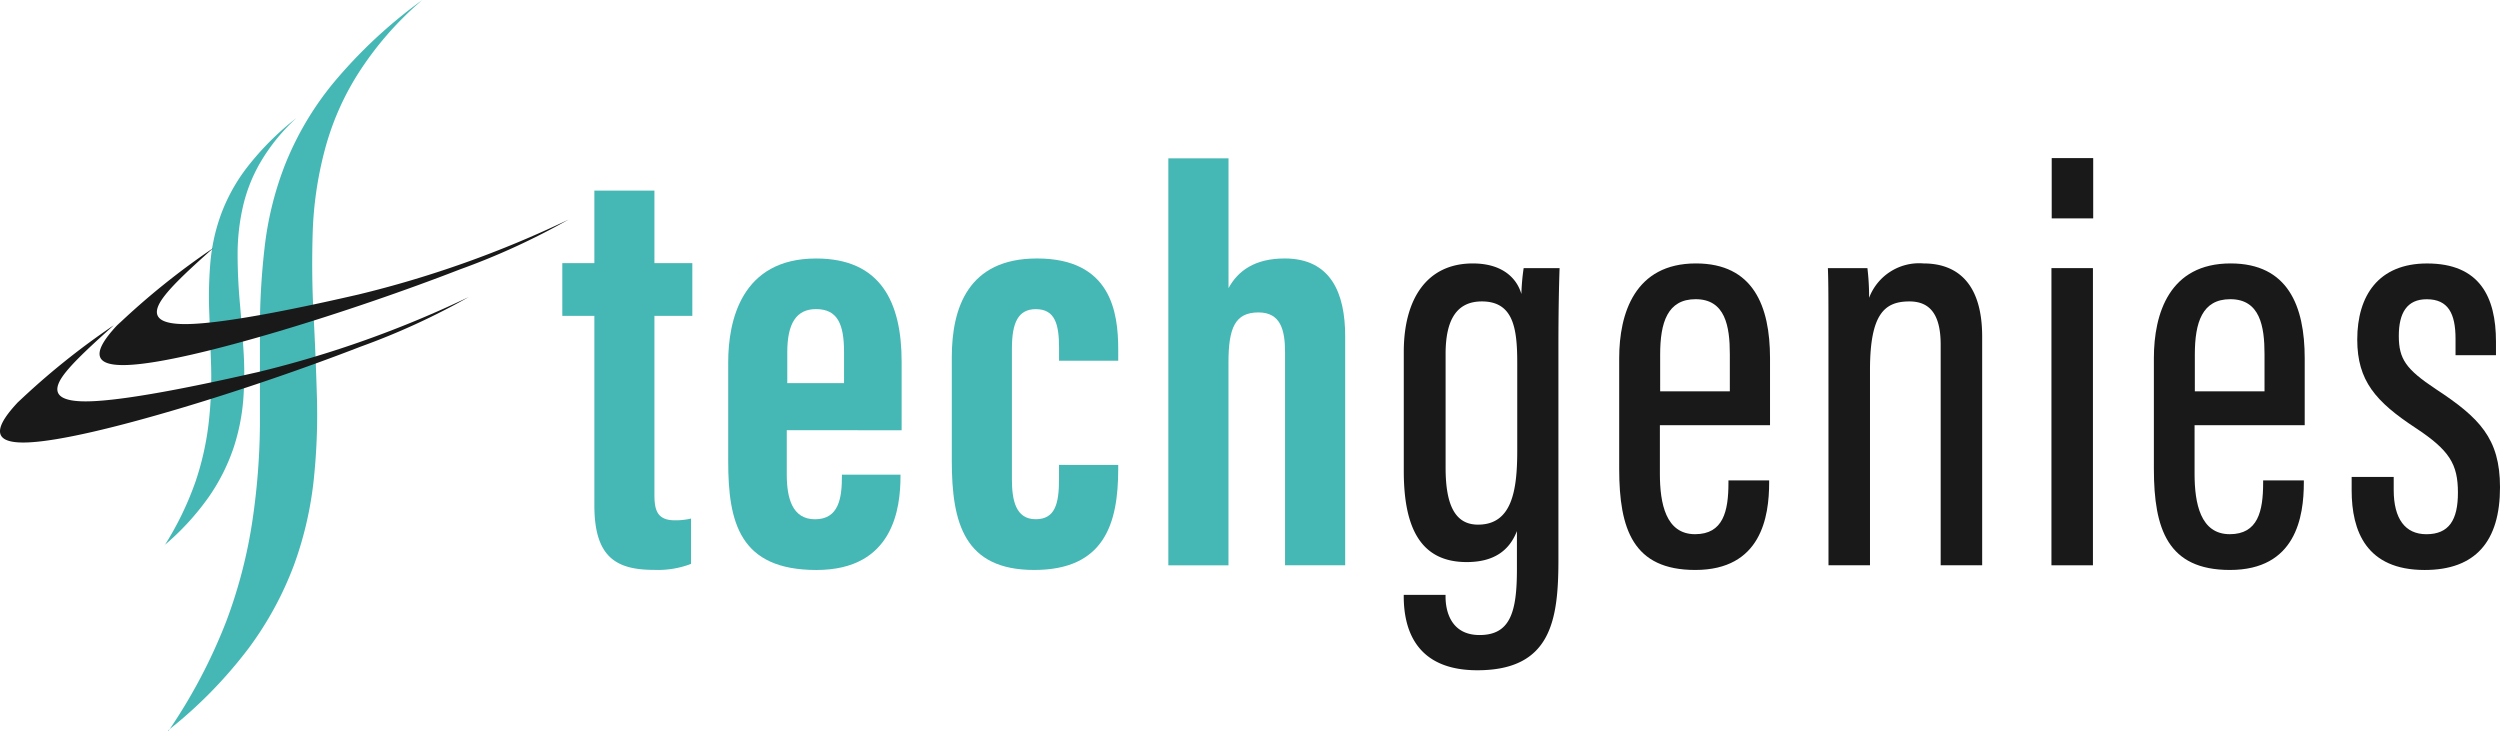 <?xml version="1.0" encoding="UTF-8"?>
<svg xmlns="http://www.w3.org/2000/svg" width="226.025" height="66.068" viewBox="0 0 226.025 66.068">
  <g id="Group_226" data-name="Group 226" transform="translate(-68.507 -367.314)">
    <g id="Group_229" data-name="Group 229" transform="translate(68.507 367.314)">
      <g id="Group_226-2" data-name="Group 226" transform="translate(50.837 14.293)">
        <path id="Path_430" data-name="Path 430" d="M132.532,395.574h2.9v-6.556h5.431v6.556h3.426v4.768h-3.426V416.5c0,1.292.178,2.324,1.826,2.324a5.916,5.916,0,0,0,1.482-.158v4.1a8.371,8.371,0,0,1-3.317.542c-3.414,0-5.422-1.1-5.422-5.833V400.342h-2.9Z" transform="translate(-132.532 -386.078)" fill="#45b8b5"></path>
        <path id="Path_431" data-name="Path 431" d="M156.719,412.272v4.012c0,2.111.488,4.039,2.551,4.039,2.166,0,2.434-1.937,2.434-3.9v-.131H167v.125c0,2.866-.612,8.491-7.6,8.491-6.957,0-7.977-4.31-7.977-9.832v-8.952c0-3.736,1.178-9.378,7.948-9.378,5.834,0,7.732,3.933,7.732,9.338v6.19Zm5.177-4.258v-2.8c0-2.527-.582-3.892-2.532-3.892-1.752,0-2.6,1.243-2.6,3.9v2.79Z" transform="translate(-136.423 -387.669)" fill="#45b8b5"></path>
        <path id="Path_432" data-name="Path 432" d="M191.927,415.412v.369c0,4.932-1.247,9.125-7.6,9.125-6.3,0-7.446-4.217-7.446-9.859v-9.375c0-4.458,1.475-8.928,7.7-8.928,6.685,0,7.347,4.84,7.347,8.221v1.022h-5.35v-1.151c0-2.1-.336-3.51-2.1-3.51-1.61,0-2.161,1.249-2.161,3.554v11.839c0,1.893.349,3.6,2.149,3.6,1.744,0,2.109-1.385,2.109-3.612v-1.3Z" transform="translate(-141.666 -387.669)" fill="#45b8b5"></path>
        <path id="Path_433" data-name="Path 433" d="M206.98,385.344v11.735c.854-1.577,2.39-2.683,5.075-2.683,4.178,0,5.472,3.135,5.472,7.033v20.707H212.09V402.875c0-2.016-.4-3.6-2.4-3.6-2.115,0-2.714,1.388-2.714,4.512v18.355h-5.437V385.344Z" transform="translate(-146.746 -385.321)" fill="#45b8b5"></path>
        <path id="Path_434" data-name="Path 434" d="M242.326,424.043c0,5.451-.61,10.048-7.332,10.048-5.6,0-6.653-3.766-6.653-6.683v-.134h3.78v.163c0,1.329.5,3.469,3.075,3.469,2.774,0,3.378-2.068,3.378-5.94V421.51c-.714,1.829-2.158,2.8-4.543,2.8-4.1,0-5.686-2.993-5.686-8.223V405.3c0-4.726,2.049-7.989,6.237-7.989,2.759,0,4.007,1.406,4.395,2.764a19.626,19.626,0,0,1,.206-2.342h3.248c-.053,1.482-.106,3.9-.106,7.072Zm-10.2-18.548v10.287c0,3.45.9,5.144,2.932,5.144,3.061,0,3.545-3.062,3.545-6.679V406.31c0-3.09-.326-5.565-3.2-5.565C233.1,400.746,232.125,402.443,232.125,405.495Z" transform="translate(-152.266 -387.786)" fill="#191919"></path>
        <path id="Path_435" data-name="Path 435" d="M256.552,411.938v4.395c0,2.673.533,5.456,3.181,5.456,2.547,0,3.018-2.073,3.018-4.644v-.221h3.68v.192c0,3.113-.724,7.907-6.683,7.907-5.608,0-6.875-3.68-6.875-9.135V405.879c0-4.073,1.425-8.569,6.937-8.569,5.182,0,6.7,3.843,6.7,8.573v6.055Zm6.324-3.065v-3.359c0-2.505-.4-4.971-3.094-4.971-2.539,0-3.205,2.1-3.205,5v3.33Z" transform="translate(-157.319 -387.786)" fill="#191919"></path>
        <path id="Path_436" data-name="Path 436" d="M276.687,405.912c0-5.393,0-6.851-.052-8.18h3.574a22.071,22.071,0,0,1,.153,2.687,4.833,4.833,0,0,1,4.922-3.109c2.941,0,5.3,1.679,5.3,6.617V424.6h-3.752V404.66c0-2.6-.873-3.915-2.82-3.915-2.25,0-3.57,1.117-3.57,6.2V424.6h-3.752Z" transform="translate(-162.213 -387.786)" fill="#191919"></path>
        <path id="Path_437" data-name="Path 437" d="M302.091,395.262h3.751V422.13h-3.751Zm.024-9.947h3.751v5.451h-3.751Z" transform="translate(-167.457 -385.315)" fill="#191919"></path>
        <path id="Path_438" data-name="Path 438" d="M317.432,411.938v4.395c0,2.673.532,5.456,3.181,5.456,2.547,0,3.018-2.073,3.018-4.644v-.221h3.68v.192c0,3.113-.724,7.907-6.683,7.907-5.609,0-6.875-3.68-6.875-9.135V405.879c0-4.073,1.425-8.569,6.937-8.569,5.181,0,6.7,3.843,6.7,8.573v6.055Zm6.324-3.065v-3.359c0-2.505-.4-4.971-3.094-4.971-2.539,0-3.206,2.1-3.206,5v3.33Z" transform="translate(-169.858 -387.786)" fill="#191919"></path>
        <path id="Path_439" data-name="Path 439" d="M340.074,416.612v1.18c0,2.606,1.036,4,2.955,4,2.039,0,2.851-1.282,2.851-3.752,0-2.6-.768-3.839-3.829-5.859-3.6-2.369-5.273-4.26-5.273-7.988,0-3.969,1.919-6.88,6.314-6.88,4.759,0,6.228,3.028,6.228,7.068v1.228h-3.656v-1.482c0-2.284-.662-3.579-2.605-3.579-1.79,0-2.524,1.242-2.524,3.315,0,2.091.648,3.013,3.335,4.8,3.948,2.592,5.815,4.458,5.815,8.886,0,4.871-2.2,7.476-6.813,7.476-5.263,0-6.6-3.5-6.6-7.2v-1.213Z" transform="translate(-174.496 -387.786)" fill="#191919"></path>
      </g>
      <g id="Group_228" data-name="Group 228">
        <g id="Final" transform="translate(14.866)">
          <g id="Group_227" data-name="Group 227">
            <path id="Path_440" data-name="Path 440" d="M87.23,419.376a23.37,23.37,0,0,0,4.067-4.449,17.669,17.669,0,0,0,2.212-4.443,18.7,18.7,0,0,0,.862-4.443,31.689,31.689,0,0,0,0-4.393c-.092-1.46-.21-2.909-.333-4.313s-.191-2.859-.191-4.27a19.224,19.224,0,0,1,.457-4.2,14.24,14.24,0,0,1,1.6-4.1,17.157,17.157,0,0,1,3.266-4.018,25.342,25.342,0,0,0-4.48,4.48,16.061,16.061,0,0,0-2.4,4.393,17,17,0,0,0-.924,4.406,36.736,36.736,0,0,0-.074,4.523q.08,2.274.16,4.689a37.113,37.113,0,0,1-.21,4.979,25.7,25.7,0,0,1-1.183,5.354,28.231,28.231,0,0,1-2.8,5.8" transform="translate(-87.23 -370.081)" fill="#45b8b5"></path>
            <path id="Path_441" data-name="Path 441" d="M87.633,433.357a40.866,40.866,0,0,0,7.3-7.444,30.571,30.571,0,0,0,4.1-7.535,32.6,32.6,0,0,0,1.775-7.647,55.885,55.885,0,0,0,.29-7.585q-.112-3.783-.308-7.523c-.129-2.5-.148-4.929-.068-7.394a33.115,33.115,0,0,1,1.054-7.222,24.637,24.637,0,0,1,3.02-6.994,29.714,29.714,0,0,1,5.835-6.7,44.044,44.044,0,0,0-8.011,7.462,27.87,27.87,0,0,0-4.412,7.456,29.754,29.754,0,0,0-1.848,7.548,64.067,64.067,0,0,0-.413,7.813v8.121a62.134,62.134,0,0,1-.672,8.627,44.226,44.226,0,0,1-2.384,9.181,48.85,48.85,0,0,1-5.2,9.859" transform="translate(-87.313 -367.314)" fill="#45b8b5"></path>
          </g>
        </g>
        <path id="Path_442" data-name="Path 442" d="M70.046,410.726a66.731,66.731,0,0,1,8.749-7.043c-2.434,2.2-4.449,4.036-4.96,5.195s.351,1.688,2.415,1.688c3.962,0,12.749-2.008,15.639-2.662a96.536,96.536,0,0,0,19.009-6.778,64.106,64.106,0,0,1-9.809,4.5c-4.788,1.86-10.8,3.938-16.416,5.607s-10.771,2.92-13.624,3.044-3.469-.893-1-3.549C71.069,409.592,69.386,411.459,70.046,410.726Z" transform="translate(-68.507 -374.278)" fill="#191919"></path>
        <path id="Path_443" data-name="Path 443" d="M81.389,401.924a66.677,66.677,0,0,1,8.75-7.043c-2.465,2.194-4.449,4.03-4.967,5.195s.357,1.688,2.415,1.688c3.968,0,12.754-2.008,15.638-2.668a96,96,0,0,0,19.015-6.778,64.071,64.071,0,0,1-9.809,4.5c-4.788,1.86-10.8,3.938-16.415,5.607s-10.771,2.92-13.624,3.037-3.487-.874-1-3.548C82.418,400.79,80.736,402.658,81.389,401.924Z" transform="translate(-70.842 -372.464)" fill="#191919"></path>
      </g>
    </g>
  </g>
</svg>
